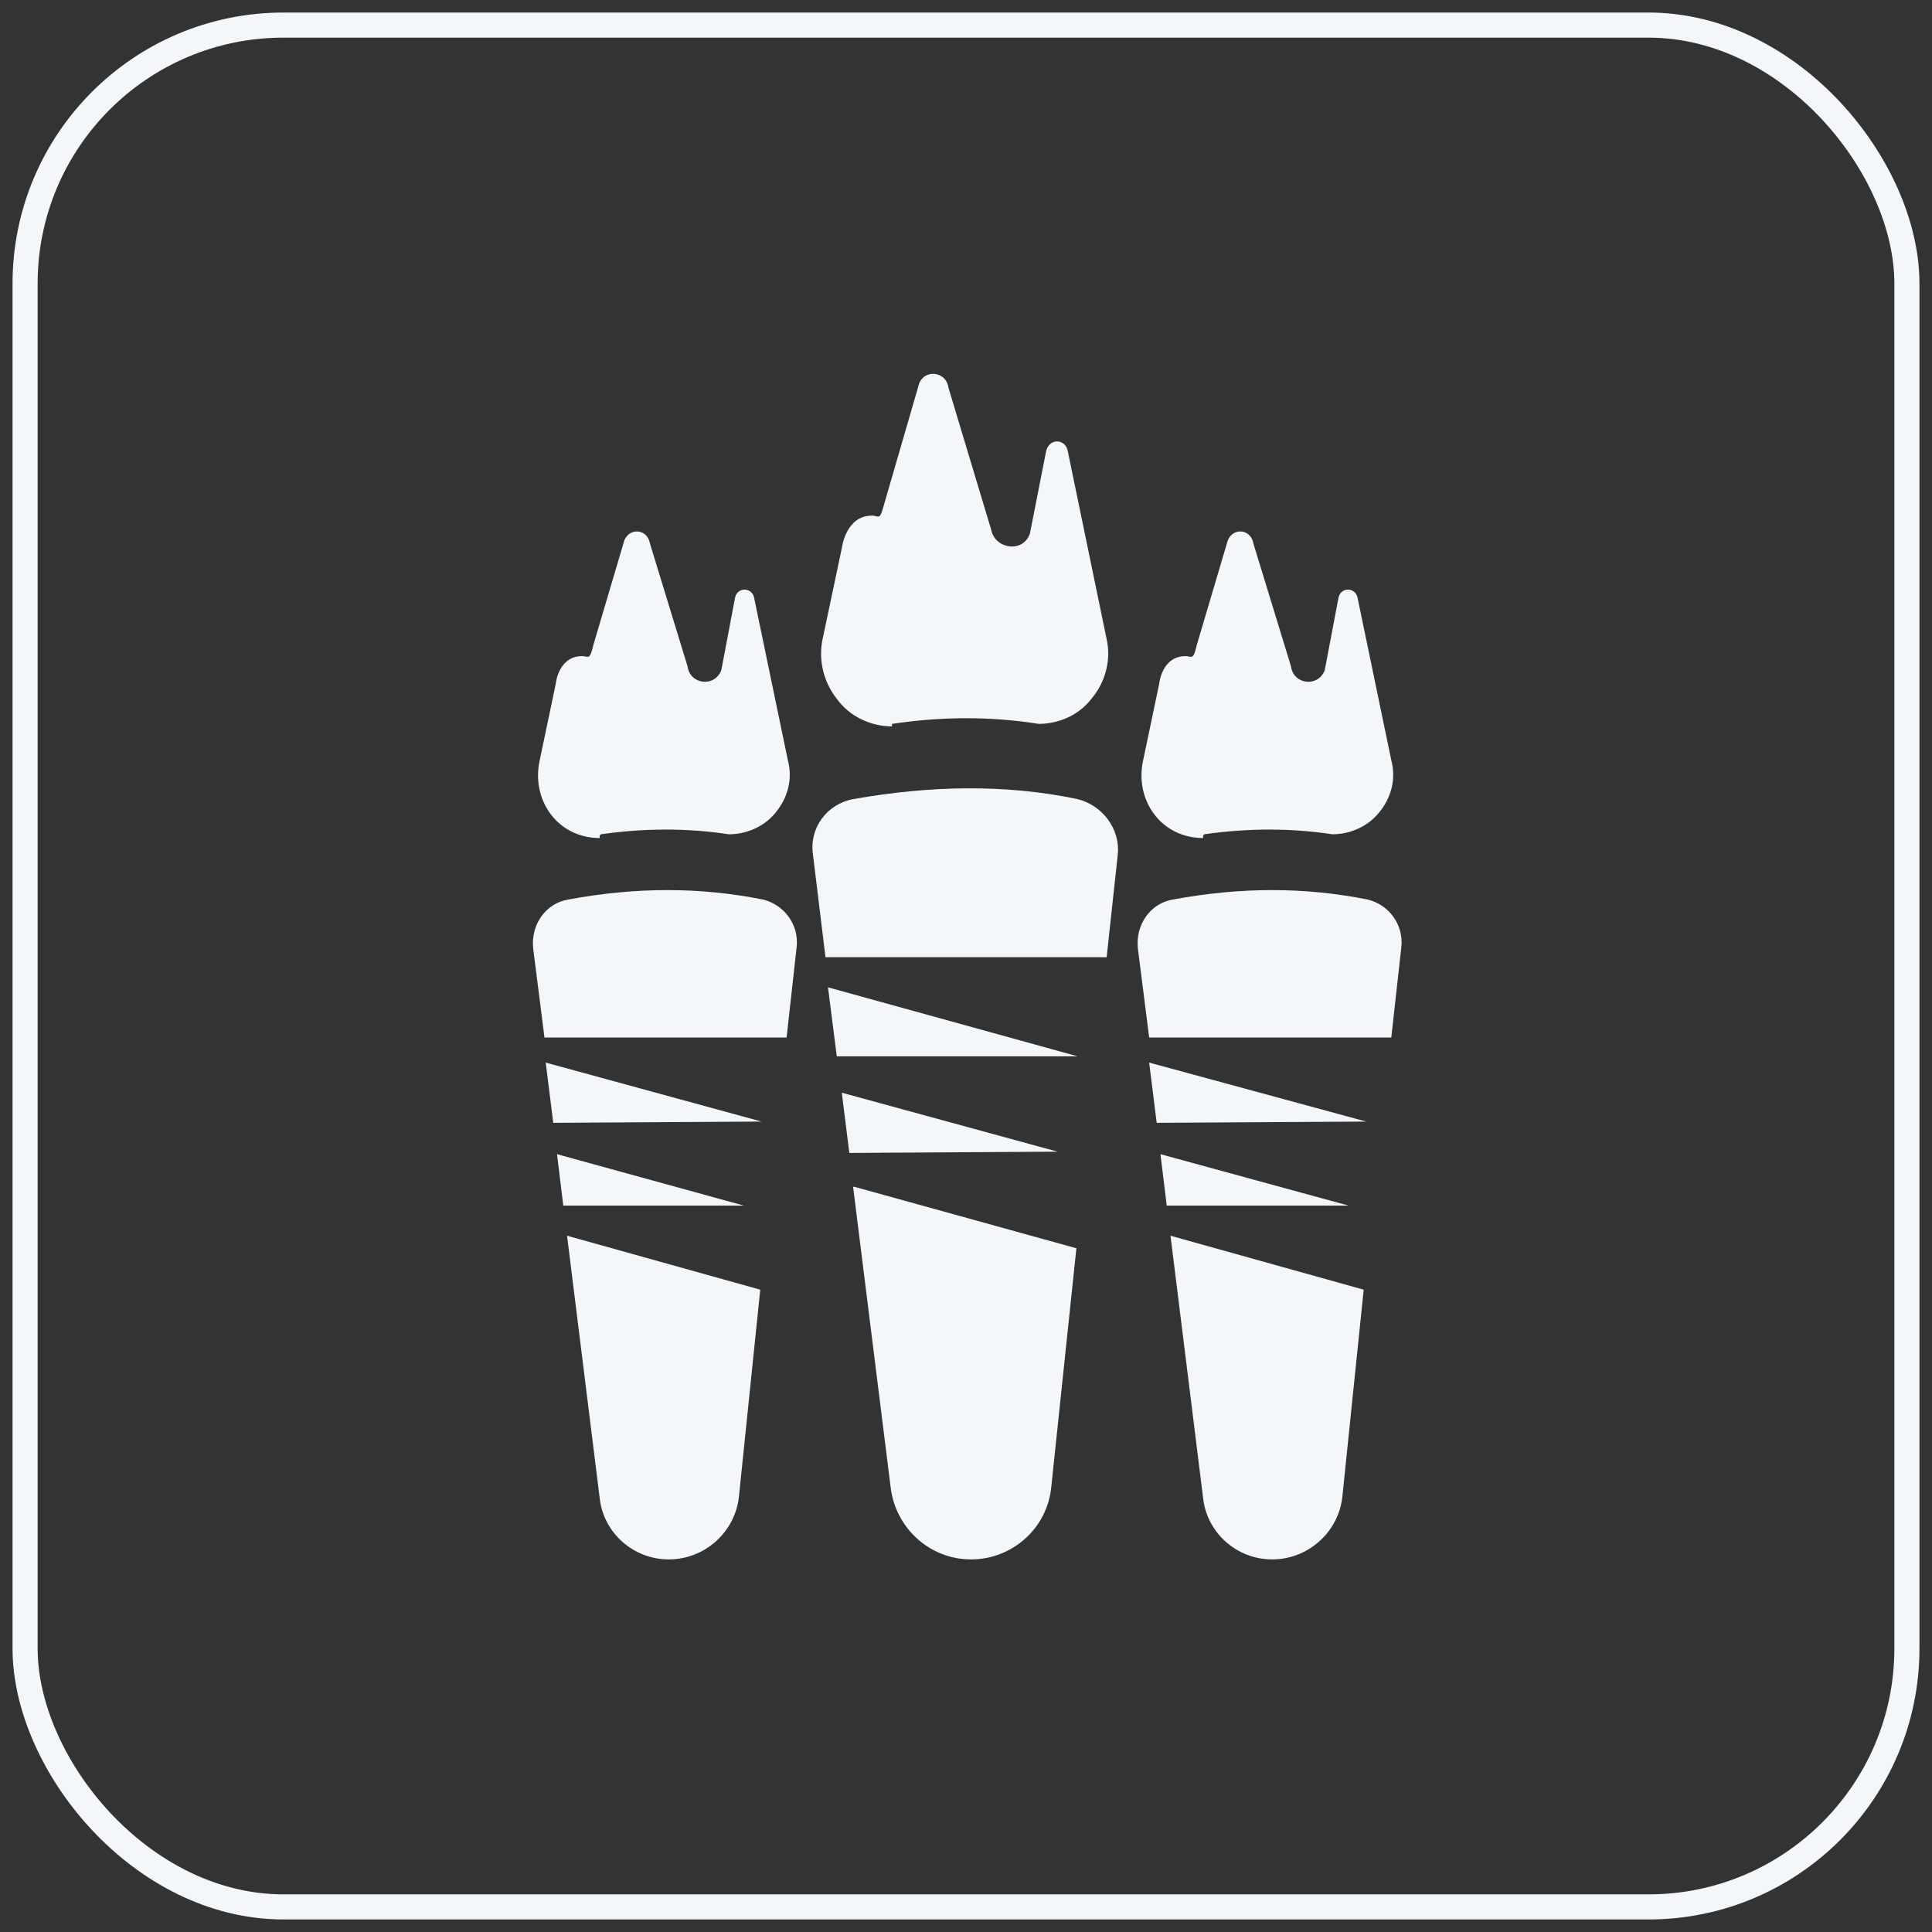 <svg xmlns="http://www.w3.org/2000/svg" id="Layer_1" data-name="Layer 1" viewBox="0 0 154 154"><rect x="0" y="0" width="154" height="154" fill="#333333" stroke="none"/><defs><style>      .cls-1 {        fill: #f4f7fa;        stroke-width: 0px;      }      .cls-2 {        fill: none;        stroke: #f4f7fa;        stroke-miterlimit: 10;        stroke-width: 2px;      }    </style></defs><rect class="cls-2" x="2" y="2" width="150" height="150" rx="20.6" ry="20.6"></rect><g><g><g><polygon class="cls-1" points="66 78.7 66.7 84.2 85.9 84.2 66 78.7"></polygon><path class="cls-1" d="M88.2,76.4l.9-8.3c.2-2-1.2-3.9-3.2-4.4-5.7-1.2-11.7-1.1-17.9,0-2.1.4-3.5,2.3-3.2,4.4l1,8.2h22.4,0Z"></path><polygon class="cls-1" points="84.3 91.8 67.1 87.1 67.7 91.9 84.3 91.8"></polygon><path class="cls-1" d="M68,94.6l3,24c.4,3.2,3.1,5.7,6.4,5.7h0c3.3,0,6.1-2.5,6.4-5.8l2-19-17.7-4.9h-.1Z"></path></g><path class="cls-1" d="M71.1,57.7c4-.6,7.9-.6,11.7,0,1.6,0,3.2-.7,4.2-2h0c1.1-1.3,1.6-3.1,1.2-4.8l-3.1-15c-.2-.9-1.4-1-1.7,0l-1.3,6.6c-.5,1.6-2.8,1.3-3.1-.3l-3.4-11.3c-.2-1.4-2.1-1.5-2.4-.1l-2.7,9.3c-.4,1.5-.4,1-1,1-2.1,0-2.4,2.6-2.4,2.6l-1.5,7.1c-.4,1.7,0,3.5,1.1,4.9h0c1,1.4,2.7,2.2,4.4,2.2v-.2Z"></path></g><g><g><polygon class="cls-1" points="91.6 84.7 92.2 89.5 108.9 89.4 91.6 84.7"></polygon><path class="cls-1" d="M110.9,82.7l.8-7.2c.2-1.8-1-3.4-2.7-3.8-5-1-10.1-1-15.5,0-1.8.3-3,2-2.8,3.9l.9,7.1h19.4-.1Z"></path><polygon class="cls-1" points="107.5 96.1 92.5 92 93 96.1 107.5 96.1"></polygon><path class="cls-1" d="M93.3,98.5l2.6,20.9c.3,2.8,2.7,4.9,5.5,4.9h0c2.9,0,5.3-2.2,5.6-5l1.7-16.5s-15.4-4.3-15.4-4.3Z"></path></g><path class="cls-1" d="M96,66.5c3.5-.5,6.9-.5,10.2,0,1.4,0,2.8-.6,3.7-1.7h0c1-1.2,1.4-2.7,1-4.2l-2.7-13c-.2-.8-1.3-.8-1.5,0l-1.1,5.8c-.5,1.4-2.5,1.2-2.7-.3l-3-9.8c-.2-1.2-1.8-1.3-2.1,0l-2.4,8.1c-.3,1.3-.4.9-.9.9-1.9,0-2.1,2.2-2.1,2.2l-1.3,6.2c-.3,1.5,0,3,.9,4.2h0c.9,1.2,2.3,1.9,3.9,1.9v-.2Z"></path></g><g><g><polygon class="cls-1" points="43.5 84.7 44.1 89.5 60.7 89.4 43.5 84.7"></polygon><path class="cls-1" d="M62.7,82.7l.8-7.2c.2-1.8-1-3.4-2.7-3.8-5-1-10.1-1-15.5,0-1.8.3-3,2-2.8,3.9l.9,7.1h19.4-.1Z"></path><polygon class="cls-1" points="59.3 96.1 44.4 92 44.9 96.1 59.3 96.1"></polygon><path class="cls-1" d="M45.2,98.5l2.6,20.9c.3,2.8,2.7,4.9,5.5,4.9h0c2.9,0,5.3-2.2,5.6-5l1.7-16.5s-15.4-4.3-15.4-4.3Z"></path></g><path class="cls-1" d="M47.9,66.5c3.5-.5,6.9-.5,10.2,0,1.4,0,2.8-.6,3.7-1.7h0c1-1.2,1.4-2.7,1-4.2l-2.7-13c-.2-.8-1.3-.8-1.5,0l-1.1,5.8c-.5,1.4-2.5,1.2-2.7-.3l-3-9.8c-.2-1.2-1.8-1.3-2.1,0l-2.4,8.1c-.3,1.3-.4.9-.9.9-1.9,0-2.1,2.2-2.1,2.2l-1.3,6.2c-.3,1.5,0,3,.9,4.2h0c.9,1.2,2.3,1.9,3.9,1.9v-.2Z"></path></g></g></svg>